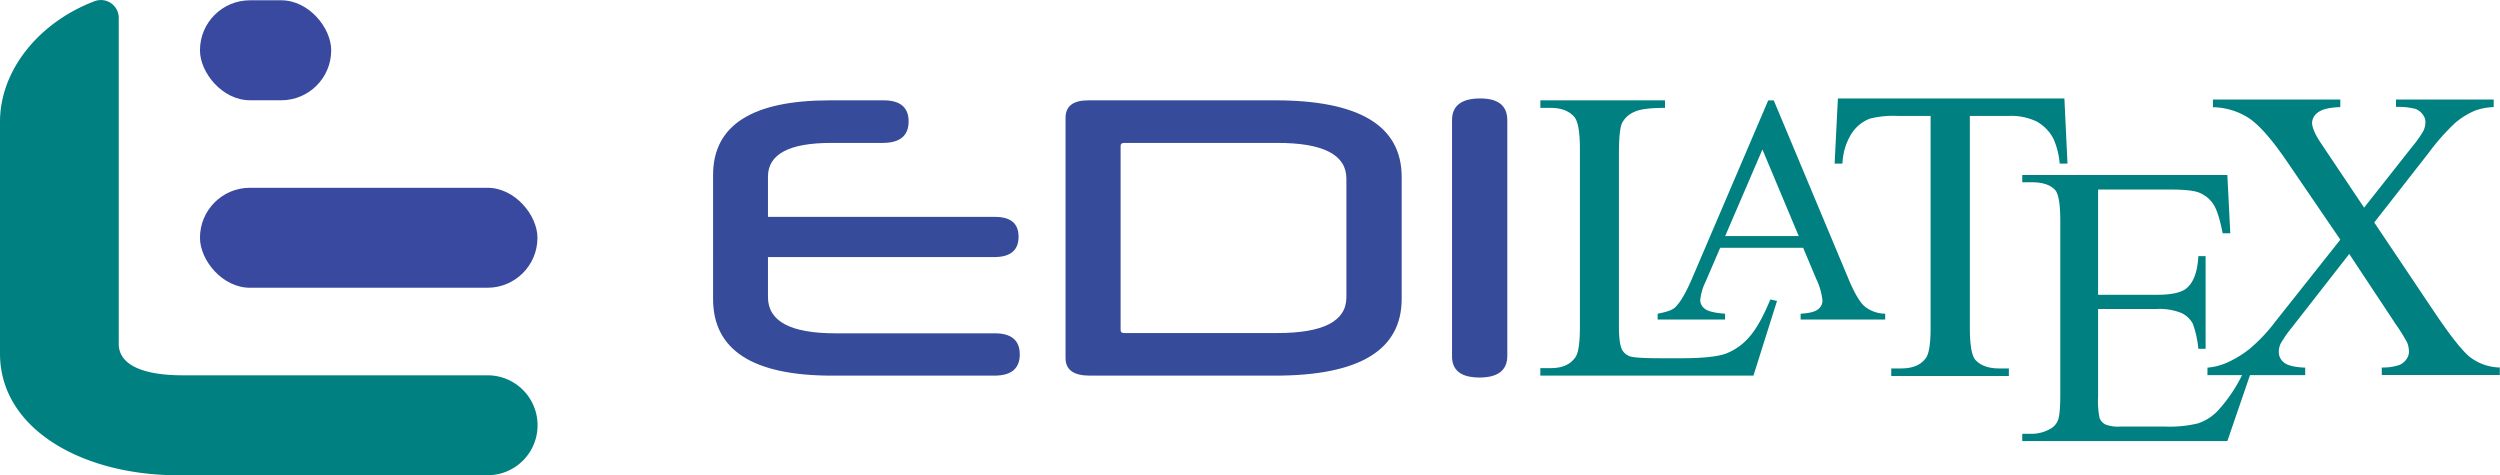 <svg id="Слой_1" data-name="Слой 1" xmlns="http://www.w3.org/2000/svg" viewBox="0 0 688.71 130.92"><defs><style>.cls-1{fill:#3949a0;}.cls-2,.cls-3{fill:teal;}.cls-3{fill-rule:evenodd;}.cls-4{fill:#364b99;}</style></defs><rect class="cls-1" x="55.09" y="51.73" width="92.97" height="27.54" rx="13.76"/><rect class="cls-1" x="55.09" y="0.08" width="36.15" height="27.54" rx="13.76"/><path class="cls-2" d="M109.3,326.9V237.12a4.91,4.91,0,0,0-6.62-4.62c-15.33,5.79-26.09,19-26.09,33.24v63.87c0,20.7,22.6,33.49,49,33.49h85.33a13.76,13.76,0,0,0,13.76-13.77h0a13.76,13.76,0,0,0-13.76-13.76h-84C116.39,335.57,109.3,332.91,109.3,326.9Z" transform="translate(-76.59 -232.18)"/><path class="cls-3" d="M564.28,314.67l1.85.41-6.49,20.57H500.93v-2.06h2.86c3.21,0,5.5-1,6.88-3.13.78-1.2,1.16-4,1.16-8.28V273.24q0-7.11-1.57-8.88c-1.45-1.64-3.6-2.46-6.47-2.46h-2.86v-2.08h34.34v2.08c-4,0-6.85.32-8.48,1.11a6.76,6.76,0,0,0-3.32,3c-.59,1.19-.89,4-.89,8.55v47.65q0,4.63.89,6.37a4,4,0,0,0,2.06,1.74c.94.36,3.84.55,8.73.55h5.53q8.73,0,12.26-1.28a16.12,16.12,0,0,0,6.43-4.56q2.89-3.27,5.8-10.33Z" transform="translate(-76.59 -232.18)"/><path class="cls-3" d="M573.33,300.44H550.47l-4,9.31a14.48,14.48,0,0,0-1.49,5.14,3,3,0,0,0,1.28,2.37c.86.68,2.7,1.13,5.56,1.34v1.6H533.24v-1.6q3.69-.68,4.78-1.71c1.49-1.39,3.12-4.22,4.92-8.49l20.77-48.57h1.52l20.55,49.09q2.47,5.93,4.5,7.68a9.23,9.23,0,0,0,5.65,2v1.6h-23.3v-1.6c2.35-.12,3.94-.53,4.77-1.19a3,3,0,0,0,1.25-2.44,18.28,18.28,0,0,0-1.76-6.05l-3.56-8.48Zm-1.22-3.23-10-23.85-10.26,23.85Z" transform="translate(-76.59 -232.18)"/><path class="cls-3" d="M645.3,259.31l.85,17.94H644a21.08,21.08,0,0,0-1.69-6.78,11.36,11.36,0,0,0-4.64-4.81,16.27,16.27,0,0,0-7.64-1.55H619.25v58.41c0,4.69.52,7.62,1.52,8.79,1.42,1.58,3.64,2.37,6.6,2.37H630v2.08H597.6v-2.08h2.72q4.84,0,6.87-2.95c.82-1.19,1.25-3.94,1.25-8.21V264.11h-9.2a25.86,25.86,0,0,0-7.6.78,10.48,10.48,0,0,0-5,4.12,16.77,16.77,0,0,0-2.48,8.24H582l.9-17.94Z" transform="translate(-76.59 -232.18)"/><path class="cls-3" d="M654.58,284.39v29h16.11c4.19,0,7-.63,8.37-1.89,1.89-1.66,2.92-4.57,3.14-8.76h2v25.52h-2a28.25,28.25,0,0,0-1.51-6.87,6.86,6.86,0,0,0-3.19-3,16.28,16.28,0,0,0-6.81-1.09H654.58v24.18a23.61,23.61,0,0,0,.42,5.92,3.56,3.56,0,0,0,1.52,1.68,9.48,9.48,0,0,0,4.11.61h12.44a33,33,0,0,0,9-.87,13.35,13.35,0,0,0,5.41-3.4,41.67,41.67,0,0,0,6.86-10.11h2.16l-6.31,18.38h-56.5v-2h2.6a10.28,10.28,0,0,0,4.91-1.26,4.55,4.55,0,0,0,2.36-2.58c.41-1.16.61-3.53.61-7.09V293.15c0-4.65-.46-7.51-1.4-8.6q-1.93-2.16-6.48-2.16h-2.6v-2h56.5l.81,16.05H688.9c-.76-3.85-1.59-6.49-2.51-7.93a8.57,8.57,0,0,0-4.08-3.3q-2.16-.81-7.62-.81Z" transform="translate(-76.59 -232.18)"/><path class="cls-3" d="M730.65,293.46l16.29,24.28q6.76,10.08,10,12.74a14,14,0,0,0,8.31,2.94v2.07H732.73v-2.07a14.25,14.25,0,0,0,4.81-.68,4.52,4.52,0,0,0,1.93-1.53,3.57,3.57,0,0,0,.75-2.1,7.16,7.16,0,0,0-.5-2.58,50.27,50.27,0,0,0-3.07-4.93l-12.88-19.46L707.88,322.5a31.53,31.53,0,0,0-3,4.33,5.35,5.35,0,0,0-.52,2.28,3.64,3.64,0,0,0,1.51,3c1,.78,2.95,1.24,5.77,1.35v2.07H684.71v-2.07a16.91,16.91,0,0,0,4.93-1.18,28.6,28.6,0,0,0,6.59-3.92,44.88,44.88,0,0,0,7.16-7.56l17.92-22.6-14.94-21.89c-4.07-5.92-7.53-9.82-10.35-11.65a18.67,18.67,0,0,0-9.8-2.94V259.6h35.09v2.08c-3,.11-5,.59-6.13,1.45a3.67,3.67,0,0,0-1.65,2.85c0,1.39.9,3.4,2.68,6l11.65,17.4,13.48-17.07a30.09,30.09,0,0,0,2.89-4.13,5.64,5.64,0,0,0,.53-2.31,3.31,3.31,0,0,0-.68-2.06,4.38,4.38,0,0,0-2.12-1.65,19.52,19.52,0,0,0-5.31-.53V259.6h26.91v2.08a16.24,16.24,0,0,0-5.21,1,21.26,21.26,0,0,0-5.54,3.48,62,62,0,0,0-7.11,8.06l-15.05,19.25Z" transform="translate(-76.59 -232.18)"/><path class="cls-4" d="M350.62,335.66H305.79q-32.76,0-32.76-21.15V280.42q0-20.6,32.22-20.6H320q6.9,0,6.9,5.81t-6.9,5.92H305.57q-17.42,0-17.42,9.31v11.07h62.58q6.47,0,6.46,5.48T350.73,303H288.15v11q0,10,18.52,10h43.95q6.9,0,6.9,5.81T350.62,335.66Z" transform="translate(-76.59 -232.18)"/><path class="cls-4" d="M427.88,335.66H376.81c-4.46,0-6.68-1.61-6.68-4.82v-66.2q0-4.81,6.24-4.82h51.51q34.86,0,34.85,21.15v33.54Q462.73,335.66,427.88,335.66Zm19.62-21.59V281.41q0-9.87-19-9.86h-42.2c-.65,0-1,.25-1,.76v50.86c0,.51.33.76,1,.76h42.2Q447.5,323.93,447.5,314.07Z" transform="translate(-76.59 -232.18)"/><path class="cls-4" d="M476.6,330.18V265.3q0-6,7.78-6,7.44,0,7.45,6v64.88q0,6-7.67,6T476.6,330.18Z" transform="translate(-76.59 -232.18)"/></svg>
